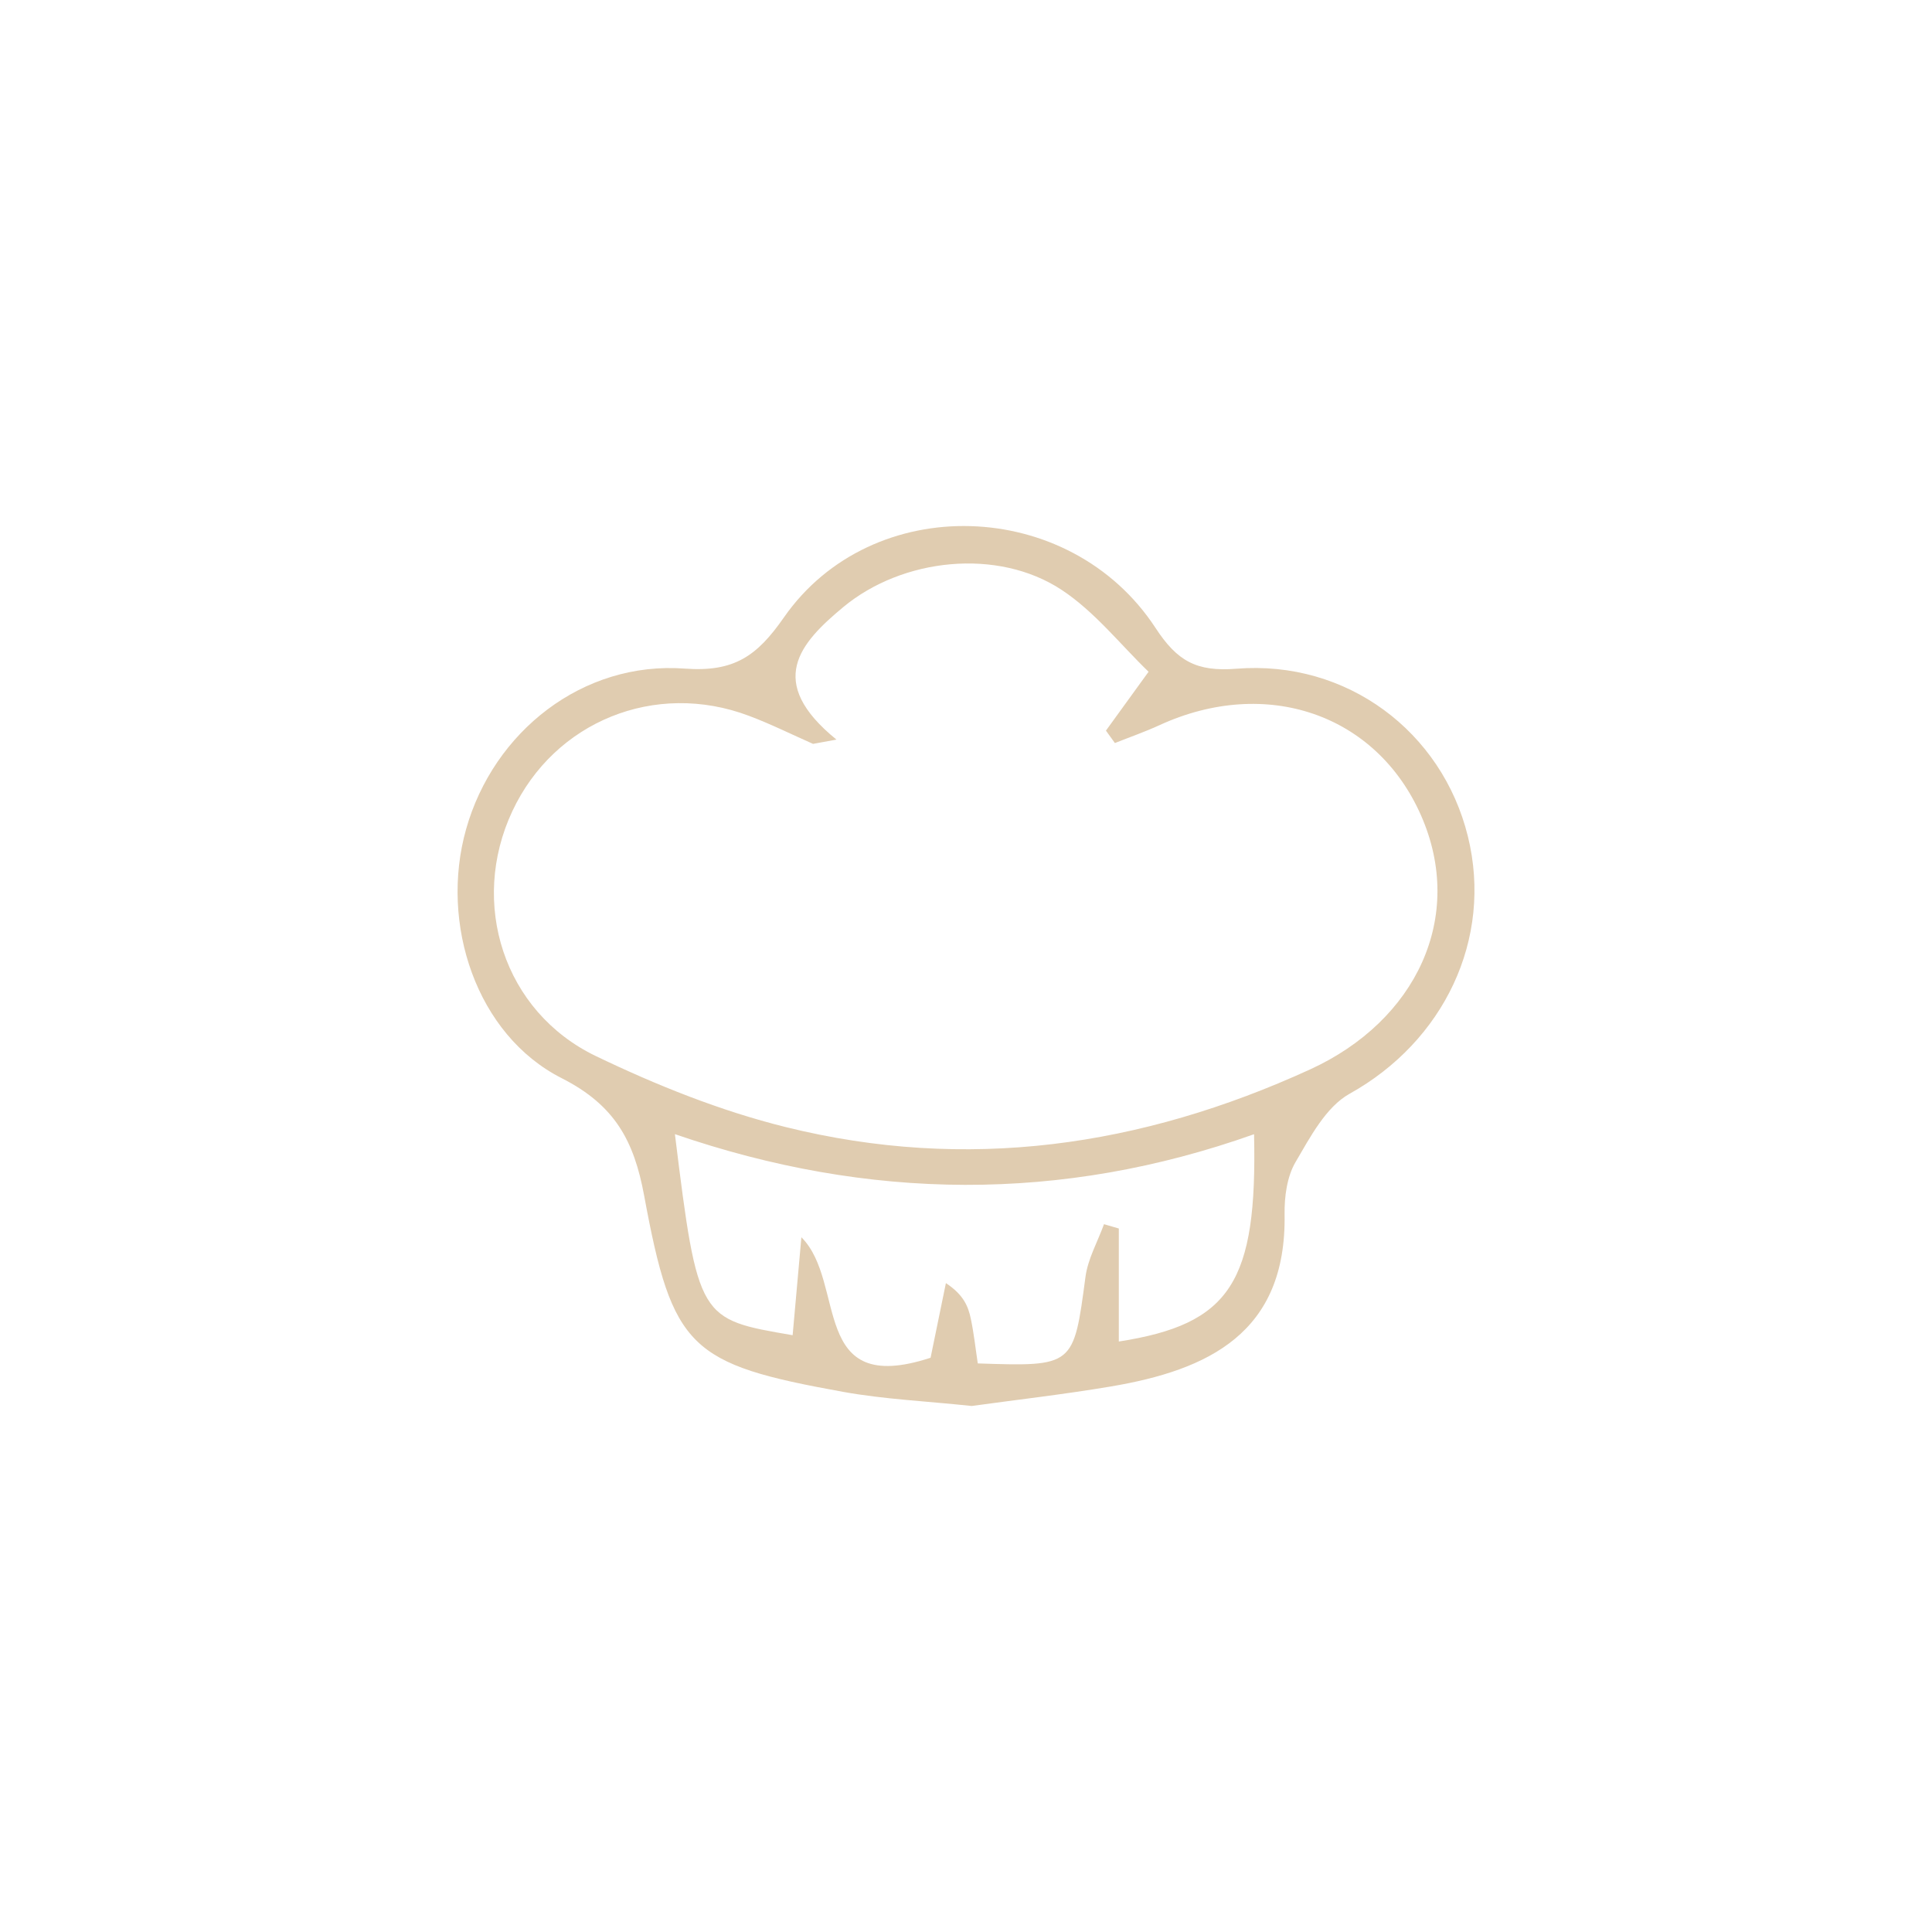 <svg xmlns="http://www.w3.org/2000/svg" id="Livello_1" viewBox="0 0 300 300"><defs><style>      .cls-1 {        fill: #e0ccb0;      }    </style></defs><path class="cls-1" d="M150.88,218.32c-7.04-.75-13.58-1.04-19.95-2.19-23.85-4.31-26.51-6.67-30.91-30.49-1.57-8.47-4.52-14.02-12.8-18.22-13.24-6.71-18.99-24-14.84-38.68,4.27-15.15,18.12-26.1,33.95-24.92,7.71.57,11.24-1.98,15.39-7.94,13.68-19.65,44.41-18.72,57.72,1.64,3.36,5.14,6.35,6.81,12.54,6.32,17.17-1.38,31.94,9.77,35.95,26.02,3.95,16-3.78,31.87-18.37,39.98-3.66,2.04-6.11,6.72-8.39,10.61-1.33,2.27-1.74,5.39-1.7,8.11.31,18.43-11.83,24.18-27.03,26.74-7.31,1.23-14.7,2.07-21.55,3.02ZM129.85,114.85c-1.2.22-2.4.44-3.6.66-3.33-1.47-6.59-3.1-9.99-4.37-14.53-5.47-30.17.88-36.7,14.81-6.7,14.27-1.37,31.14,12.97,38.04,9.42,4.53,19.34,8.51,29.47,11.02,28.09,6.96,55.13,3.09,81.43-8.95,16.5-7.55,24.16-23.71,17.22-39.46-6.93-15.72-24.02-21.6-40.6-14-2.26,1.04-4.62,1.86-6.93,2.78-.46-.64-.93-1.28-1.39-1.93,1.83-2.53,3.66-5.06,6.62-9.14-4.33-4.17-8.35-9.32-13.51-12.72-9.91-6.53-24.7-4.96-33.9,2.68-6.75,5.61-12.11,11.59-1.06,20.57ZM173.73,208.31c17.38-2.7,21.51-9.23,21-32.19-29.9,10.63-59.85,10.34-89.93-.01,3.57,28.9,3.75,28.72,18.28,31.22.45-5.08.91-10.14,1.36-15.21,7.07,7.06,1.18,24.89,20.06,18.71.78-3.79,1.58-7.69,2.38-11.59,2.8,1.85,3.47,3.66,3.87,5.54.49,2.33.74,4.7,1.08,6.93,14.93.5,14.88.44,16.72-13.42.37-2.81,1.89-5.47,2.88-8.2.77.22,1.53.45,2.3.67v17.55Z"></path></svg>